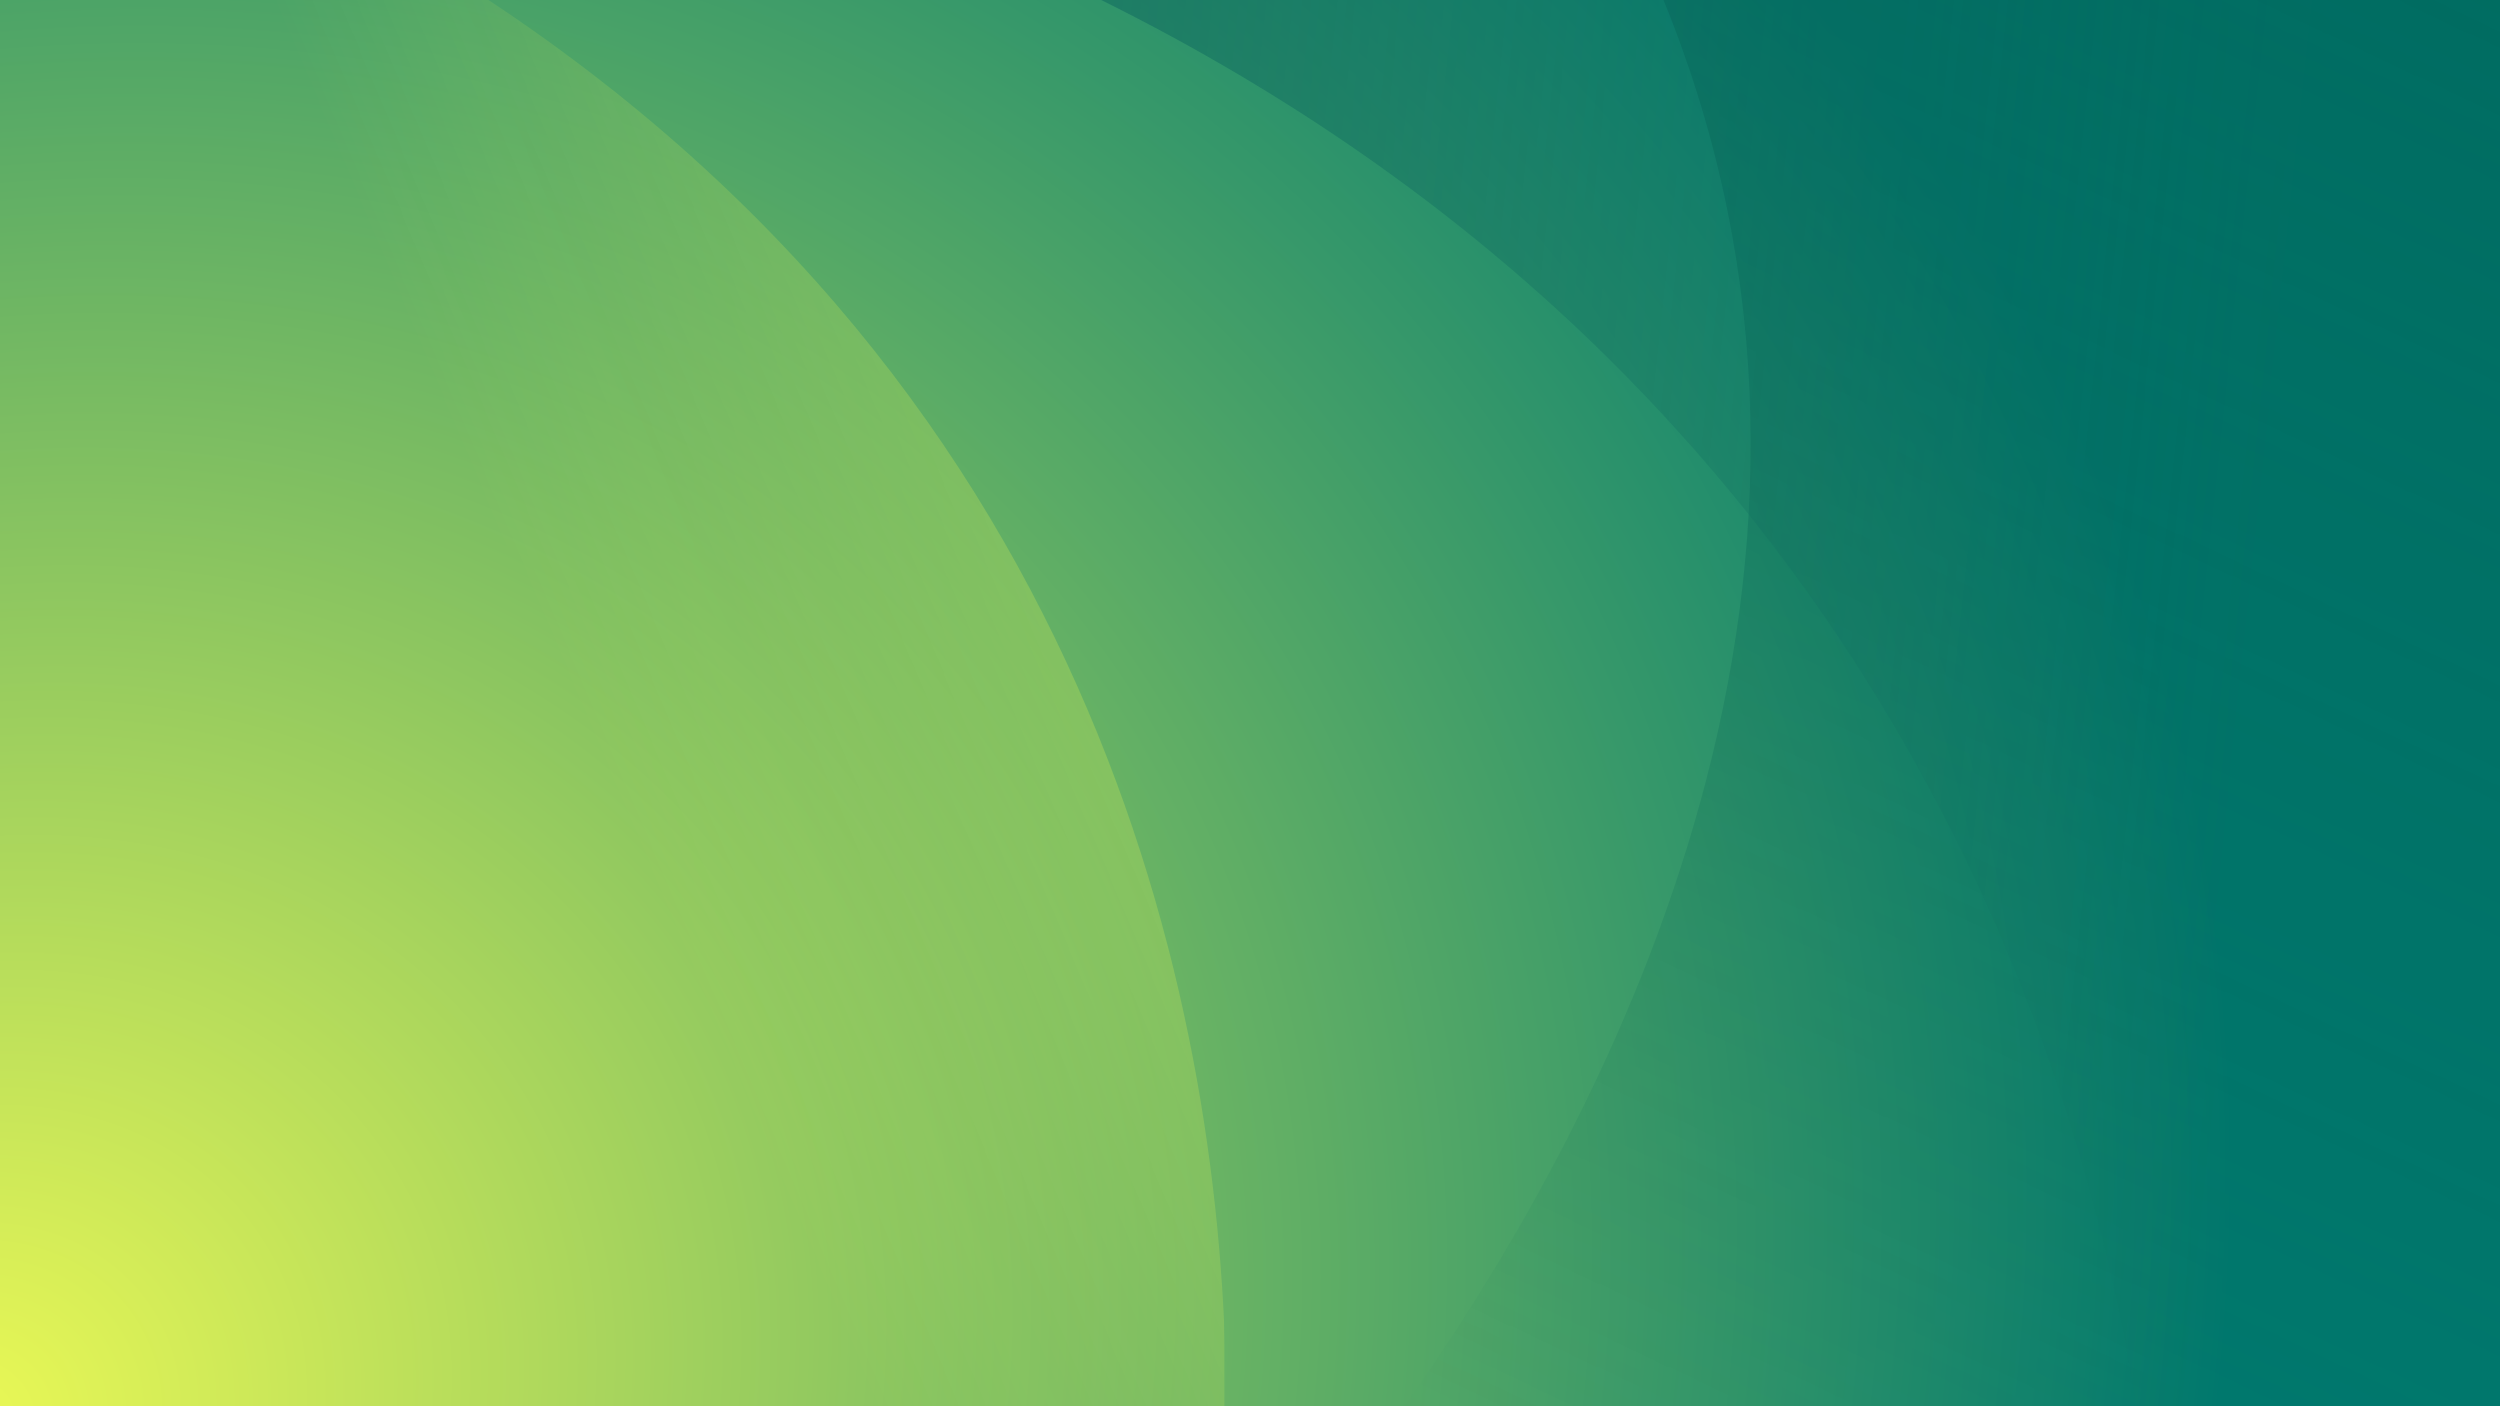 <svg xmlns="http://www.w3.org/2000/svg" xmlns:xlink="http://www.w3.org/1999/xlink" viewBox="0 0 2560 1440"><rect x="0" y="0" width="2560" height="1440" fill="#333333" stroke="none"/><defs><style>.cls-1{fill:url(#linear-gradient);}.cls-2{fill:url(#linear-gradient-2);}.cls-3{fill:url(#linear-gradient-3);}.cls-4{fill:url(#radial-gradient);}.cls-5{mask:url(#mask);}.cls-6{fill:#005b50;}.cls-10,.cls-6,.cls-8{fill-rule:evenodd;}.cls-7{mask:url(#mask-2);}.cls-8{fill:#ecf955;}.cls-9{mask:url(#mask-3);}.cls-10{fill:#106b60;}</style><linearGradient id="linear-gradient" x1="-7559.22" y1="-35014.13" x2="-2440.93" y2="-24156.41" gradientTransform="matrix(-0.33, 0, 0, 0.33, 722.72, 9467.41)" gradientUnits="userSpaceOnUse"><stop offset="0" stop-color="#fff"/><stop offset="1" stop-color="#fff" stop-opacity="0"/></linearGradient><linearGradient id="linear-gradient-2" x1="-5555.68" y1="-29031.73" x2="425.77" y2="-26504.35" xlink:href="#linear-gradient"/><linearGradient id="linear-gradient-3" x1="2050.1" y1="-27052.53" x2="-4941.89" y2="-26315.43" xlink:href="#linear-gradient"/><radialGradient id="radial-gradient" cx="21151.83" cy="-6694.5" r="270.83" gradientTransform="matrix(7.71, -4.45, 3.86, 6.68, -137286.07, 140312.36)" gradientUnits="userSpaceOnUse"><stop offset="0" stop-color="#ecf955"/><stop offset="1" stop-color="#007b70"/></radialGradient><mask id="mask" x="1227.73" y="-249.19" width="1342.67" height="1938.39" maskUnits="userSpaceOnUse"><g id="id0"><rect class="cls-1" x="1227.73" y="-249.19" width="1342.67" height="1938.39"/></g></mask><mask id="mask-2" x="-12.35" y="-249.19" width="1268.01" height="1938.39" maskUnits="userSpaceOnUse"><g id="id2"><rect class="cls-2" x="-12.35" y="-249.19" width="1266.16" height="1938.39"/></g></mask><mask id="mask-3" x="342.47" y="-249.19" width="2529.02" height="1938.39" maskUnits="userSpaceOnUse"><g id="id4"><rect class="cls-3" x="342.47" y="-249.19" width="2529.02" height="1938.39"/></g></mask></defs><g id="Livello_2" data-name="Livello 2"><g id="Livello_1-2" data-name="Livello 1"><rect class="cls-4" width="2560" height="1440"/><g class="cls-5"><path class="cls-6" d="M2560,1440H1438.14c219.45-310.88,501.09-863,265.28-1440H2560Z"/></g><g class="cls-7"><path class="cls-8" d="M1255.66,1440c-1.14-351.9-98.85-1005.75-755.48-1440H0V1440Z"/></g><g class="cls-9"><path class="cls-10" d="M1127.59,0c788.54,391.16,1002.12,1074.81,1059.84,1440H2560V0Z"/></g></g></g></svg>